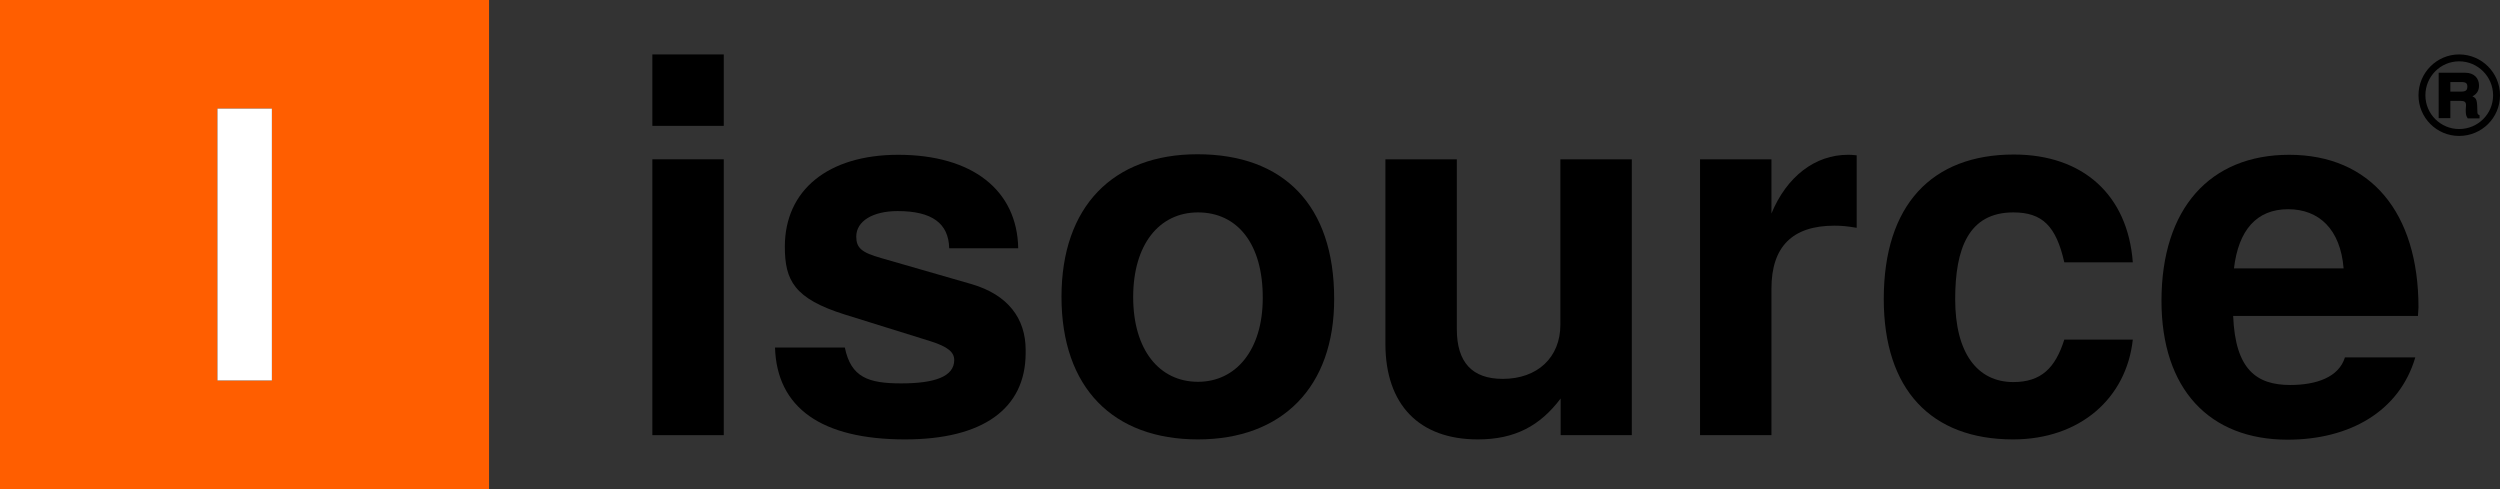 <?xml version="1.0" encoding="UTF-8"?> <!-- Generator: Adobe Illustrator 25.2.0, SVG Export Plug-In . SVG Version: 6.00 Build 0) --> <svg xmlns="http://www.w3.org/2000/svg" xmlns:xlink="http://www.w3.org/1999/xlink" id="Слой_1" x="0px" y="0px" viewBox="0 0 941.6 184.2" style="enable-background:new 0 0 941.6 184.2;" xml:space="preserve"><rect x="0" y="0" width="941.6" height="184.2" fill="#333333" stroke="none"/> <style type="text/css"> .st0{fill:#FF5E00;} .st1{fill:#FFFFFF;} </style> <g> <path class="st0" d="M0,184.2h184.2V0H0V184.2z M102.4,143.3H81.9V40.9h20.5V143.3z"></path> <path d="M245.7,60h26.9v103.9h-26.9V60z M245.7,20.5h26.9v26.9h-26.9V20.5z"></path> <path d="M340.9,165.5c-31.5,0-48.3-11.9-49-34.6h26.3c2.3,11.2,8.8,13.5,21.2,13.5c12.5,0,20-2.5,20-8.8c0-2.9-2.3-5-9-7.1 l-32.1-10c-19.2-6-22.7-12.9-22.7-25.6c0-21.3,16.3-34.6,42.7-34.6c27.9,0,44.8,13.3,45.2,35.2h-26c-0.2-9.4-6.5-14-19.4-14 c-9.4,0-15.6,3.8-15.6,9.6c0,4.2,1.9,6,9.4,8.1l34,9.8c13.7,4,20.4,12.9,20.4,24.8v1.3C386.2,154,370.1,165.5,340.9,165.5"></path> <path d="M451.2,165.5c-31.9,0-51.4-19.4-51.4-53.7c0-34,19.4-53.7,51.2-53.7c32.5,0,51.5,19.2,51.5,54.4 C502.6,145.9,482.8,165.5,451.2,165.5 M451.2,80c-14.6,0-24.4,12.1-24.4,31.9c0,19.8,9.8,31.9,24.4,31.9 c14.4,0,24.4-12.1,24.4-31.5C475.7,91.9,466.1,80,451.2,80"></path> <path d="M587.8,163.8v-13.7c-7.7,10.2-17.1,15.4-31.2,15.4c-22.1,0-34.8-13.1-34.8-36V60h26.9v64c0,12.5,5.8,18.7,17.3,18.7 c13.1,0,21.7-8.1,21.7-20.4V60h26.9v103.9H587.8z"></path> <path d="M690.9,85c-15.8,0-23.7,7.9-23.7,23.7v55.2h-26.9V60h26.9v20.4c5.8-14,16.5-22.1,28.8-22.1c0.8,0,1.7,0,3.3,0.2v27.3 C695.7,85.2,693.8,85,690.9,85"></path> <path d="M758.2,165.5c-30.8,0-48.7-18.7-48.7-52.9c0-35.4,18.1-54.4,49-54.4c26,0,42.9,15.2,44.8,40.6h-25.8 c-3.1-13.7-8.3-18.8-19.2-18.8c-16.9,0-21.9,13.7-21.9,32.7c0,20.2,8.3,31.2,21.9,31.2c10.4,0,15.8-5.2,19.2-16h25.8 C800.9,150,783.4,165.5,758.2,165.5"></path> <path d="M910.7,119h-69.6c0.8,20.2,8.8,26,21.5,26c9.8,0,18.3-2.9,20.6-10.4h26.5c-6,20.4-24.8,31-48.1,31 c-29.4,0-47.5-19-47.5-52.3c0-34.8,18.3-55,48.1-55c30.6,0,48.7,21.7,48.7,57.5L910.7,119z M861.8,78.8c-11.9,0-18.7,7.9-20.4,22.3 h41.3C881.5,86.3,873.4,78.8,861.8,78.8"></path> <path d="M926.2,51.2c-8.5,0-15.3-6.9-15.3-15.3c0-8.5,6.9-15.4,15.3-15.4c8.5,0,15.4,6.9,15.4,15.4 C941.6,44.4,934.7,51.2,926.2,51.2 M926.2,23.1c-7,0-12.7,5.7-12.7,12.8c0,7,5.7,12.7,12.7,12.7c7.1,0,12.8-5.7,12.8-12.7 C939,28.9,933.3,23.1,926.2,23.1 M929.4,44.5c-0.6-0.9-0.7-1.4-0.7-3.2c0-0.4,0.1-1.4,0.1-1.7c0-1.2-0.6-1.6-2-1.6h-3.9v6.5h-4.4 V27.4h10c3.4,0,5.2,2.1,5.2,4.8c0,1.9-0.8,3.2-2.5,4.1c1.7,0.7,1.8,1.5,1.9,6.1c0,0.5,0.3,0.8,0.8,1v1.2H929.4z M927,30.9h-4.1v3.6 h4.1c1.8,0,2.3-0.6,2.3-1.9C929.3,31.4,928.8,30.9,927,30.9"></path> <rect x="81.9" y="40.9" class="st1" width="20.5" height="102.4"></rect> </g> </svg> 